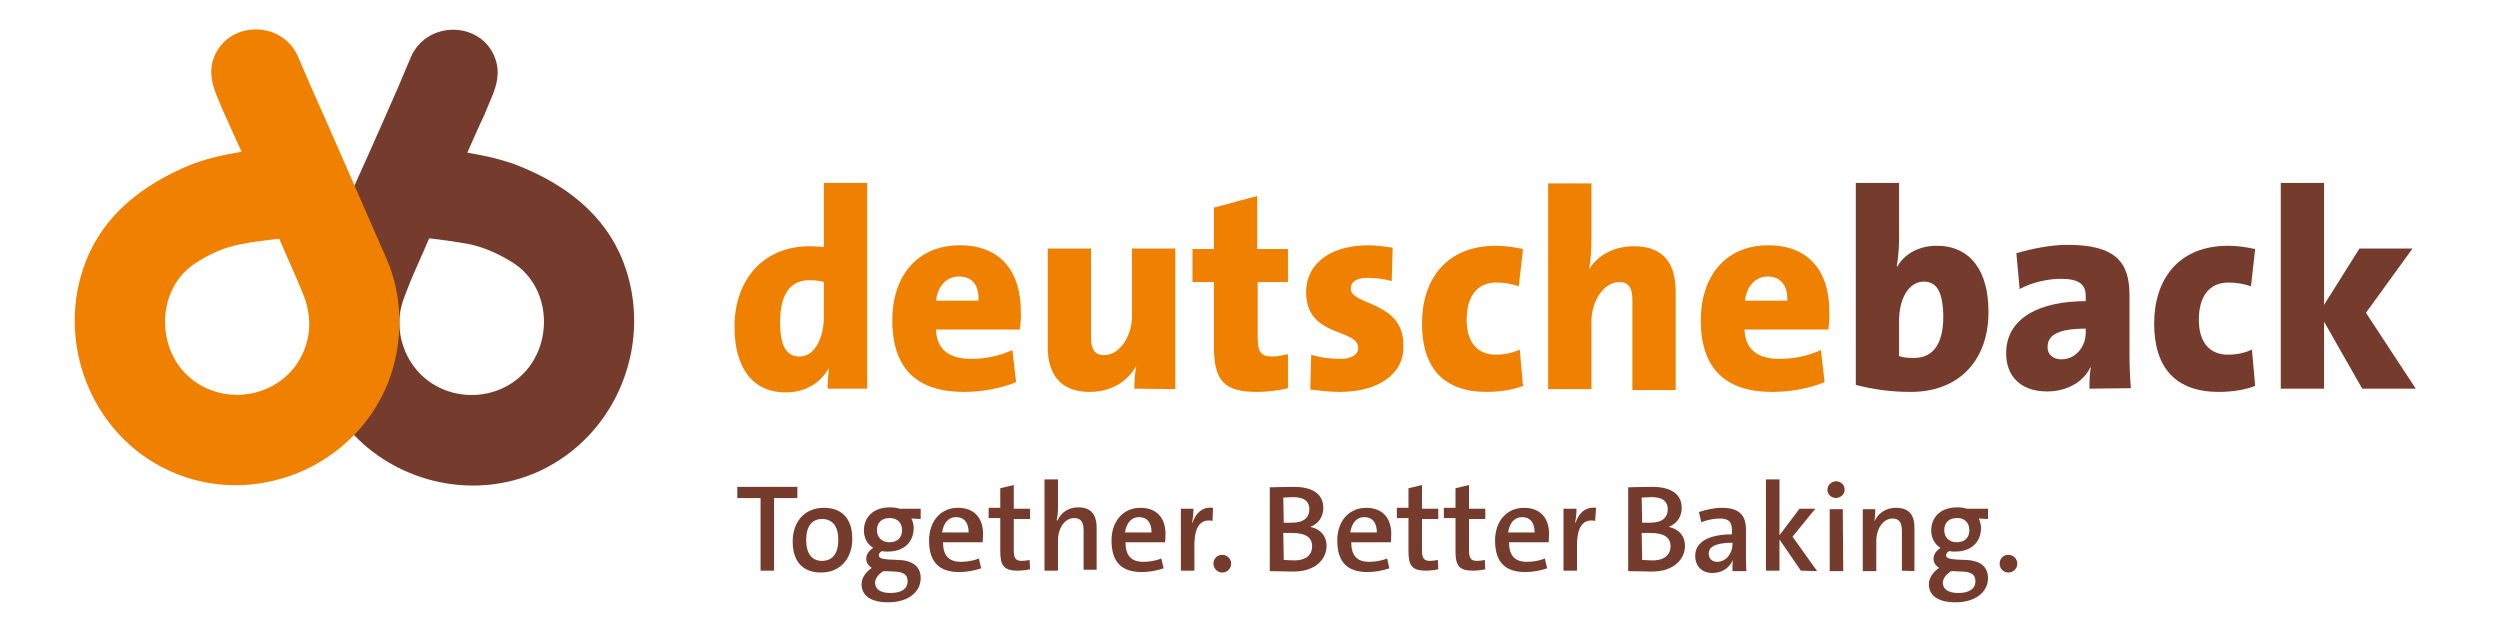 <?xml version="1.0" encoding="utf-8"?>
<!-- Generator: Adobe Illustrator 22.1.0, SVG Export Plug-In . SVG Version: 6.00 Build 0)  -->
<svg version="1.0" id="DeutscheBack_Logo" xmlns="http://www.w3.org/2000/svg" xmlns:xlink="http://www.w3.org/1999/xlink" x="0px"
	 y="0px" viewBox="0 0 537.1 135.3" style="enable-background:new 0 0 537.1 135.3;" xml:space="preserve">
<style type="text/css">
	.st0{fill:#F08100;}
	.st1{fill:#753B2C;}
</style>
<g>
	<g>
		<path class="st0" d="M177.1,60.6c-1-0.3-2.1-0.4-3.2-0.4c-3.6,0-6.3,2.3-6.3,9c0,5.1,1.3,7.4,4.2,7.4c3.1,0,5.2-3.7,5.2-8.7V60.6z
			 M177.8,83.5c0-1.3,0.1-2.8,0.3-4.3H178c-1.7,2.9-4.7,5.1-9.2,5.1c-7.3,0-11-5.5-11-14.1c0-9.8,5.9-17.3,16.2-17.3
			c1,0,2.1,0.1,3,0.2V39.3h9.3v44.2H177.8z"/>
		<path class="st0" d="M206,59.4c-2.7,0-4.6,2.2-4.9,5.2h9.1C210.4,61.2,208.8,59.4,206,59.4 M219.1,70.8h-18c0.1,4,2.5,6.3,7.5,6.3
			c3,0,6.1-0.6,8.9-1.9l0.8,6.9c-3.4,1.4-7.5,2.1-11.2,2.1c-9.9,0-15.4-4.8-15.4-15.4c0-9.3,5.2-16.1,14.5-16.1
			c9.1,0,13.1,6.1,13.1,14C219.4,68,219.3,69.3,219.1,70.8"/>
		<path class="st0" d="M243.7,83.5c0-1.1,0.1-3.3,0.4-4.7H244c-1.8,3.1-5.2,5.4-9.9,5.4c-6.7,0-9-4.3-9-9.6V53.4h9.3v19.1
			c0,2.4,0.7,3.8,2.8,3.8c3.3,0,6-4,6-8.4V53.4h9.3v30.2L243.7,83.5L243.7,83.5z"/>
		<path class="st0" d="M270.1,84.2c-7,0-9.3-2.3-9.3-9.7V60.6h-4.6v-7.1h4.6v-8.9l9.3-2.5v11.4h6.6v7.1h-6.5v11.9
			c0,3.1,0.7,4.1,3.1,4.1c1.1,0,2.4-0.3,3.4-0.5v7.3C274.7,83.9,272.3,84.2,270.1,84.2"/>
		<path class="st0" d="M287.8,84.2c-2.2,0-4.3-0.3-6.3-0.5l0.2-7.5c1.8,0.6,4.1,0.9,6.3,0.9c2.3,0,3.8-0.9,3.8-2.3
			c0-4.4-11.2-2.1-11.2-12.1c0-5.4,4.4-10,13.4-10c1.7,0,3.6,0.3,5.2,0.5l-0.2,7.2c-1.6-0.5-3.6-0.7-5.3-0.7c-2.3,0-3.5,0.9-3.5,2.3
			c0,3.7,11.3,2.6,11.3,12.1C301.8,80.2,296.3,84.2,287.8,84.2"/>
		<path class="st0" d="M319.4,84.2c-9.2,0-13.9-5.1-13.9-14.7c0-9.1,4.9-16.7,15.9-16.7c2,0,3.9,0.3,5.8,0.7l-0.9,8
			c-1.5-0.5-3.1-0.8-4.8-0.8c-4.2,0-6.4,3-6.4,8c0,4.6,2.1,7.5,6.3,7.5c1.8,0,3.7-0.4,5.1-1.1l0.7,7.8
			C325.2,83.7,322.3,84.2,319.4,84.2"/>
		<path class="st0" d="M350.7,83.5V64.4c0-2.4-0.7-3.8-2.8-3.8c-3.3,0-6,4-6,8.5v14.5h-9.3V39.4h9.3v12.1c0,1.8-0.1,4.3-0.5,6.2h0.1
			c1.8-2.8,5.1-4.8,9.6-4.8c6.7,0,8.9,4.3,8.9,9.6v21.3h-9.3V83.5z"/>
		<path class="st0" d="M379.8,59.4c-2.7,0-4.6,2.2-4.9,5.2h9.1C384.1,61.2,382.4,59.4,379.8,59.4 M392.8,70.8h-18
			c0.1,4,2.5,6.3,7.5,6.3c3,0,6.1-0.6,8.9-1.9l0.8,6.9c-3.4,1.4-7.5,2.1-11.2,2.1c-9.9,0-15.4-4.8-15.4-15.4
			c0-9.3,5.2-16.1,14.5-16.1c9.1,0,13.1,6.1,13.1,14C393.1,68,393,69.3,392.8,70.8"/>
		<path class="st1" d="M413.3,60.5c-3.2,0-5.3,3.6-5.3,8.4v7.6c0.8,0.3,1.8,0.4,3.2,0.4c3.6,0,6.3-2.3,6.3-9
			C417.4,62.7,416.1,60.5,413.3,60.5 M410.5,84.2c-4.5,0-8.2-0.6-11.8-1.5V39.3h9.3v11.9c0,1.9-0.2,4.4-0.5,6l0.1,0.1
			c1.5-2.7,4.6-4.5,8.5-4.5c7.2,0,11.1,5.4,11.1,14.1C427.3,76.8,421.4,84.2,410.5,84.2"/>
		<path class="st1" d="M448.1,70.6c-6.7,0-8.2,1.8-8.2,4c0,1.5,1.1,2.6,3,2.6c3.1,0,5.2-2.8,5.2-5.7V70.6z M448.9,83.5
			c0-1.5,0-3,0.3-4.6h-0.1c-1.5,3.2-5.1,5.2-9.3,5.2c-5.8,0-8.8-3.4-8.8-8.2c0-7.7,7.4-11.2,17.1-11.2v-1.1c0-2.5-1.4-3.7-5.4-3.7
			c-2.7,0-6.3,0.8-8.8,2.2l-0.7-7.7c3.1-0.9,7.2-1.8,11-1.8c10.4,0,13.3,3.8,13.3,10.8v12.9c0,2.2,0.1,4.8,0.3,7.1L448.9,83.5
			L448.9,83.5z"/>
		<path class="st1" d="M476.7,84.2c-9.2,0-13.9-5.1-13.9-14.7c0-9.1,4.9-16.7,15.9-16.7c2,0,3.9,0.3,5.8,0.7l-0.9,8
			c-1.5-0.5-3.1-0.8-4.8-0.8c-4.2,0-6.4,3-6.4,8c0,4.6,2.1,7.5,6.3,7.5c1.8,0,3.7-0.4,5.1-1.1l0.7,7.8
			C482.6,83.7,479.6,84.2,476.7,84.2"/>
	</g>
	<polygon class="st1" points="490,39.3 490,83.5 499.3,83.5 499.3,69.1 507.5,83.5 519,83.5 508.3,67.2 518.3,53.4 506.9,53.4 
		499.3,65.5 499.3,39.3 	"/>
	<g>
		<path class="st1" d="M112.6,80.1c-6.4,6.7-17.6,6.3-23.4-1c-2.7-3.4-3.9-7.9-3.2-12.2c0.4-2.3,1.4-4.4,2.2-6.5
			c1.3-3.1,2.7-6.1,4-9.2c2.7,0.3,5.5,0.7,8.4,1.2c3.4,0.7,6.7,2.2,9.7,4.1C118.3,61.7,118.9,73.5,112.6,80.1 M133.8,56
			c-4-10.1-12.5-16.4-22.2-20.3c-3.2-1.3-7-2.2-11.2-2.9c1.2-2.7,2.4-5.5,3.7-8.2c0.9-2.2,0.1-0.3,1-2.4c1.2-2.8,2.3-5.4,1.6-8.6
			c-2.2-9-14.7-9.7-18.4-1.4c-1.5,3.5-1.2,2.9-2.7,6.4c-1.1,2.5-5.5,12.6-9.6,21.6c3.4,7.8,6.5,14.7,6.7,15.4
			c3.7,8.4,3.7,18.4,0.3,26.9c-1.7,4.1-4.1,7.9-7,10.9c9.9,10.4,26,14.1,39.7,7.9C132.8,93.5,140.6,73.2,133.8,56"/>
		<path class="st0" d="M63.1,79.1c-5.8,7.2-17,7.7-23.4,1c-6.3-6.6-5.6-18.4,2.2-23.5c2.9-1.9,6.2-3.5,9.7-4.1
			c2.9-0.6,5.7-0.9,8.4-1.2c1.3,3.1,2.7,6.1,4,9.2c0.9,2.2,1.9,4.2,2.2,6.5C67,71.2,65.8,75.7,63.1,79.1 M83,55.5
			C82.4,54.1,68.8,23,66.7,18.4c-1.5-3.5-1.2-2.8-2.7-6.3c-3.7-8.3-16.2-7.5-18.4,1.4c-0.7,3.2,0.4,5.8,1.6,8.6
			c0.9,2.2,0.1,0.2,1,2.3c1.2,2.7,2.4,5.4,3.7,8.2c-4.2,0.7-8,1.6-11.2,2.9C30.9,39.6,22.5,45.9,18.5,56c-6.8,17.2,1,37.5,18,45.2
			c17.9,8.1,39.4-0.6,46.8-18.8C86.7,73.8,86.7,63.9,83,55.5"/>
		<path class="st1" d="M433.4,121.1c0-1-0.8-1.9-1.9-1.9s-1.9,0.8-1.9,1.9c0,1,0.8,1.9,1.9,1.9S433.4,122.1,433.4,121.1
			 M423.1,113.9c0,1.6-1,2.6-2.7,2.6c-1.7,0-2.7-1.1-2.7-2.6c0-1.6,1-2.6,2.7-2.6C422,111.2,423.1,112.3,423.1,113.9 M419.5,122.7
			l2.2,0.1c2,0.1,2.7,0.8,2.7,2.1c0,1.5-1.2,2.5-3.7,2.5c-2.1,0-3.3-0.8-3.3-2.2c0-0.8,0.6-1.7,1.5-2.3
			C419,122.7,419.2,122.7,419.5,122.7 M427.1,111.5v-2.2h-4.5c-0.7-0.2-1.3-0.3-2.1-0.3c-3.7,0-5.6,2.2-5.6,5c0,1.5,0.7,2.9,2,3.7
			c-0.9,0.6-1.5,1.4-1.5,2.3c0,0.8,0.4,1.5,1.2,2c-1.2,0.8-2.2,2.1-2.2,3.5c0,2.6,2.2,3.9,5.7,3.9c4.3,0,7-2.2,7-5.2
			c0-2.4-1.6-3.8-4.8-3.9l-2.1-0.1c-1.6-0.1-2.1-0.4-2.1-0.9c0-0.3,0.2-0.7,0.7-0.9c0.4,0.1,0.8,0.1,1.2,0.1c3.7,0,5.6-2.2,5.6-5.1
			c0-0.7-0.2-1.4-0.5-2L427.1,111.5L427.1,111.5z M411.3,122.7v-9.3c0-2.6-1-4.3-4-4.3c-2.2,0-3.8,1.2-4.6,2.9l0,0
			c0.1-0.7,0.2-1.9,0.2-2.6h-2.7v13.3h2.9v-6.4c0-2.8,1.5-4.9,3.5-4.9c1.5,0,2,1,2,2.7v8.5L411.3,122.7L411.3,122.7z M395.9,109.4
			h-2.8v13.3h2.9L395.9,109.4L395.9,109.4z M396.3,105.2c0-1-0.8-1.8-1.8-1.8c-1,0-1.9,0.8-1.9,1.8c0,1,0.8,1.8,1.9,1.8
			C395.5,106.9,396.3,106.2,396.3,105.2 M390.4,122.7l-5.3-7.4l4.9-6h-3.4l-4.3,5.7v-12h-2.9v19.6h2.9v-6.7l4.6,6.7L390.4,122.7
			L390.4,122.7z M372.2,117c0,1.8-1.3,3.7-3.3,3.7c-1.1,0-1.8-0.7-1.8-1.8c0-1.2,1.1-2.3,5.1-2.3V117z M375.2,122.7
			c-0.1-1.1-0.1-2.5-0.1-3.7v-5.2c0-2.9-1.2-4.7-5.2-4.7c-1.6,0-3.4,0.4-4.9,0.9l0.5,2.2c1.2-0.5,2.8-0.8,4-0.8c2,0,2.6,0.8,2.6,2.7
			v0.7c-4.9,0-7.9,1.6-7.9,4.6c0,2.2,1.4,3.7,3.7,3.7c2.2,0,3.7-1.2,4.4-2.8l0,0c-0.1,0.7-0.1,1.6-0.1,2.4H375.2z M352.7,114.5
			c0.4,0,1.4,0,1.8,0c3.1,0,4.4,1,4.4,2.9c0,1.7-1.2,3-3.9,3c-0.7,0-1.7-0.1-2.2-0.1L352.7,114.5L352.7,114.5z M352.7,106.9
			c0.7,0,1.4-0.1,2.1-0.1c2.6,0,3.5,1.1,3.5,2.6c0,1.8-1.2,2.9-3.8,2.9c-0.7,0-1.2,0-1.7,0L352.7,106.9L352.7,106.9z M349.8,122.7
			c2.1,0,3.7,0.1,5,0.1c5.2,0,7.2-3,7.2-5.5c0-2.2-1.4-3.7-3.5-4.1l0,0c1.8-0.7,2.8-2.2,2.8-4.1c0-2.8-2.1-4.5-6.3-4.5
			c-2.5,0-5.2,0.1-5.2,0.1V122.7z M342.9,109.1c-2.5-0.3-3.8,1.4-4.4,3.2h-0.1c0.2-1,0.3-2.2,0.3-3h-2.8v13.3h2.9v-5.4
			c0-4,1.3-5.8,3.9-5.3L342.9,109.1z M324,114.4c0.3-2.1,1.4-3.3,3-3.3c1.7,0,2.7,1.1,2.7,3.3H324z M331.9,120
			c-1.3,0.5-2.6,0.7-3.9,0.7c-2.6,0-3.8-1.4-3.8-4.2h8.5c0,0,0.1-0.8,0.1-1.8c0-3.1-1.6-5.6-5.4-5.6c-3.8,0-6.2,3-6.2,7
			c0,4.7,2.2,6.8,6.5,6.8c1.6,0,3.2-0.3,4.7-0.8L331.9,120z M319,120.3c-0.5,0.1-1.1,0.2-1.7,0.2c-1.3,0-1.7-0.6-1.7-2.3v-6.7h3.5
			v-2.2h-3.5v-5.1l-2.9,0.7v4.2h-2.5v2.2h2.5v7.2c0,3,0.8,4.1,3.7,4.1c0.8,0,1.9-0.1,2.7-0.3L319,120.3z M308.9,120.3
			c-0.5,0.1-1.1,0.2-1.7,0.2c-1.3,0-1.7-0.6-1.7-2.3v-6.7h3.5v-2.2h-3.5v-5.1l-2.9,0.7v4.2h-2.5v2.2h2.5v7.2c0,3,0.8,4.1,3.7,4.1
			c0.8,0,1.9-0.1,2.7-0.3L308.9,120.3z M290.1,114.4c0.3-2.1,1.4-3.3,3-3.3c1.7,0,2.7,1.1,2.7,3.3H290.1z M298,120
			c-1.3,0.5-2.6,0.7-3.9,0.7c-2.6,0-3.8-1.4-3.8-4.2h8.5c0,0,0.1-0.8,0.1-1.8c0-3.1-1.6-5.6-5.4-5.6c-3.8,0-6.2,3-6.2,7
			c0,4.7,2.2,6.8,6.5,6.8c1.6,0,3.2-0.3,4.7-0.8L298,120z M275.7,114.5c0.4,0,1.4,0,1.8,0c3.1,0,4.4,1,4.4,2.9c0,1.7-1.2,3-3.9,3
			c-0.7,0-1.7-0.1-2.2-0.1L275.7,114.5L275.7,114.5z M275.7,106.9c0.7,0,1.4-0.1,2.1-0.1c2.6,0,3.5,1.1,3.5,2.6
			c0,1.8-1.2,2.9-3.8,2.9c-0.7,0-1.2,0-1.7,0L275.7,106.9L275.7,106.9z M272.8,122.7c2,0,3.7,0.1,5,0.1c5.2,0,7.2-3,7.2-5.5
			c0-2.2-1.4-3.7-3.5-4.1l0,0c1.8-0.7,2.8-2.2,2.8-4.1c0-2.8-2.1-4.5-6.3-4.5c-2.5,0-5.2,0.1-5.2,0.1L272.8,122.7L272.8,122.7z
			 M264.5,121.1c0-1-0.8-1.9-1.9-1.9s-1.9,0.8-1.9,1.9c0,1,0.8,1.9,1.9,1.9S264.5,122.1,264.5,121.1 M260.6,109.1
			c-2.5-0.3-3.8,1.4-4.4,3.2h-0.1c0.2-1,0.3-2.2,0.3-3h-2.7v13.3h2.9v-5.4c0-4,1.3-5.8,3.9-5.3L260.6,109.1z M241.7,114.4
			c0.3-2.1,1.4-3.3,3-3.3c1.7,0,2.7,1.1,2.7,3.3H241.7z M249.5,120c-1.3,0.5-2.6,0.7-3.9,0.7c-2.6,0-3.8-1.4-3.8-4.2h8.5
			c0,0,0.1-0.8,0.1-1.8c0-3.1-1.6-5.6-5.4-5.6c-3.8,0-6.2,3-6.2,7c0,4.7,2.2,6.8,6.5,6.8c1.6,0,3.2-0.3,4.7-0.8L249.5,120z
			 M235.6,122.7v-9.4c0-2.3-0.9-4.3-3.9-4.3c-2.2,0-3.7,1.1-4.5,2.8H227c0.2-0.7,0.3-1.9,0.3-2.7V103h-2.9v19.6h2.9v-6.5
			c0-2.7,1.5-4.8,3.5-4.8c1.5,0,2,1,2,2.6v8.5h2.8V122.7z M221.2,120.3c-0.5,0.1-1.1,0.2-1.7,0.2c-1.3,0-1.7-0.6-1.7-2.3v-6.7h3.5
			v-2.2h-3.5v-5.1l-2.9,0.7v4.2h-2.5v2.2h2.5v7.2c0,3,0.8,4.1,3.7,4.1c0.8,0,1.9-0.1,2.7-0.3L221.2,120.3z M202.4,114.4
			c0.3-2.1,1.4-3.3,3-3.3c1.7,0,2.7,1.1,2.7,3.3H202.4z M210.3,120c-1.3,0.5-2.6,0.7-3.9,0.7c-2.6,0-3.8-1.4-3.8-4.2h8.5
			c0,0,0.1-0.8,0.1-1.8c0-3.1-1.6-5.6-5.4-5.6c-3.8,0-6.2,3-6.2,7c0,4.7,2.2,6.8,6.5,6.8c1.6,0,3.2-0.3,4.7-0.8L210.3,120z
			 M193.8,113.9c0,1.6-1,2.6-2.7,2.6s-2.7-1.1-2.7-2.6c0-1.6,1-2.6,2.7-2.6S193.8,112.3,193.8,113.9 M190.1,122.7l2.2,0.1
			c2,0.1,2.7,0.8,2.7,2.1c0,1.5-1.2,2.5-3.7,2.5c-2.1,0-3.3-0.8-3.3-2.2c0-0.8,0.6-1.7,1.5-2.3C189.7,122.7,189.9,122.7,190.1,122.7
			 M197.8,111.5v-2.2h-4.5c-0.7-0.2-1.3-0.3-2.1-0.3c-3.7,0-5.6,2.2-5.6,5c0,1.5,0.7,2.9,2,3.7c-0.9,0.6-1.5,1.4-1.5,2.3
			c0,0.8,0.4,1.5,1.2,2c-1.2,0.8-2.2,2.1-2.2,3.5c0,2.6,2.2,3.9,5.7,3.9c4.3,0,7-2.2,7-5.2c0-2.4-1.6-3.8-4.8-3.9l-2.1-0.1
			c-1.6-0.1-2.1-0.4-2.1-0.9c0-0.3,0.2-0.7,0.7-0.9c0.4,0.1,0.8,0.1,1.2,0.1c3.7,0,5.6-2.2,5.6-5.1c0-0.7-0.2-1.4-0.5-2L197.8,111.5
			L197.8,111.5z M180.1,116c0,3.1-1.4,4.5-3.5,4.5c-2.2,0-3.4-1.6-3.4-4.5c0-3,1.3-4.5,3.4-4.5C178.9,111.5,180.1,113.1,180.1,116
			 M183.1,115.8c0-4.6-2.4-6.7-6.1-6.7c-4.3,0-6.7,3.2-6.7,7.2c0,4.6,2.4,6.7,6.1,6.7C180.7,123,183.1,119.8,183.1,115.8 M171.3,107
			v-2.4h-12.9v2.4h5v15.6h2.9V107H171.3z"/>
	</g>
</g>
</svg>

